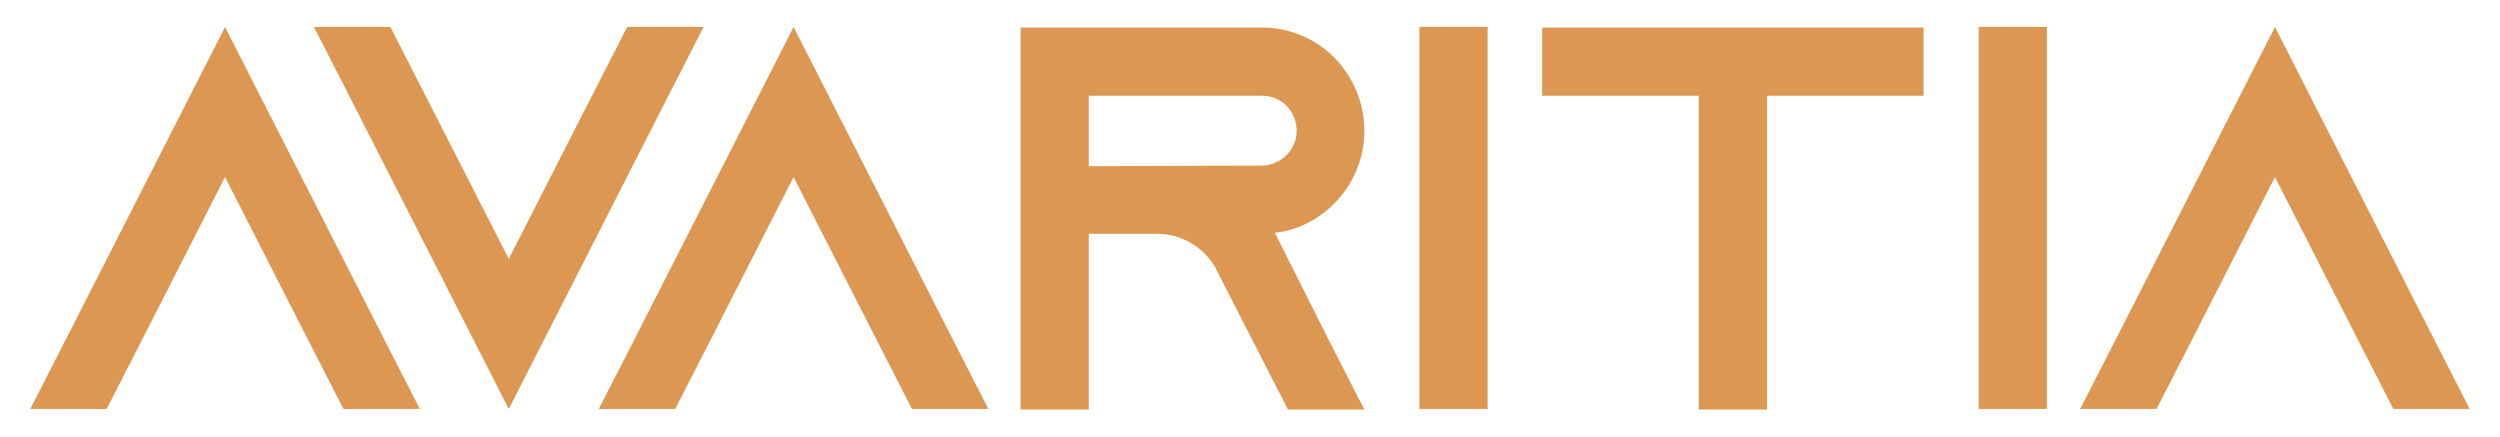 <svg xmlns="http://www.w3.org/2000/svg" xml:space="preserve" id="Layer_1" width="891.497" height="155.663" x="0" y="0" version="1.1"><g fill="#DC9852"><path d="M149.713 145.836h-27.24l-12.452-24.322-29.77-58.372-29.771 58.372-12.452 24.322H10.787l12.453-24.322L80.251 9.633l57.01 111.88zM250.89 9.633l-12.452 24.322-57.011 111.88-57.01-111.88-12.453-24.322h27.24l12.453 24.322 29.77 58.373 29.771-58.373L223.65 9.633zM352.456 145.836h-27.24l-12.453-24.322-29.771-58.372-29.769 58.372-12.453 24.322h-27.24l12.452-24.322 57.01-111.88 57.012 111.88zM474.061 121.709l12.453 24.32h-27.242l-12.451-24.32-13.037-25.49-.584-1.168c-4.281-7.004-11.869-11.673-20.625-11.673h-24.321v62.652h-24.322V9.829h86.002a36.46 36.46 0 0 1 25.877 10.701c6.615 6.811 10.703 15.955 10.703 26.073 0 14.787-8.756 27.63-21.404 33.466a32.5 32.5 0 0 1-10.506 2.92zm-24.127-62.654c1.75 0 3.502-.389 5.059-1.167 4.475-1.945 7.393-6.421 7.393-11.285 0-4.476-2.334-7.589-3.695-8.951-1.557-1.557-4.477-3.502-8.756-3.502h-61.68v25.1zM506.163 145.836V9.633h24.322v136.203zM685.948 9.829V34.15h-55.844v111.879h-24.32V34.15H549.94V9.829zM705.596 145.836V9.633h24.32v136.203zM880.709 145.836h-27.24l-12.453-24.322-29.77-58.372-29.77 58.372-12.453 24.322h-27.24l12.453-24.322 57.01-111.88 57.012 111.88z"/></g></svg>